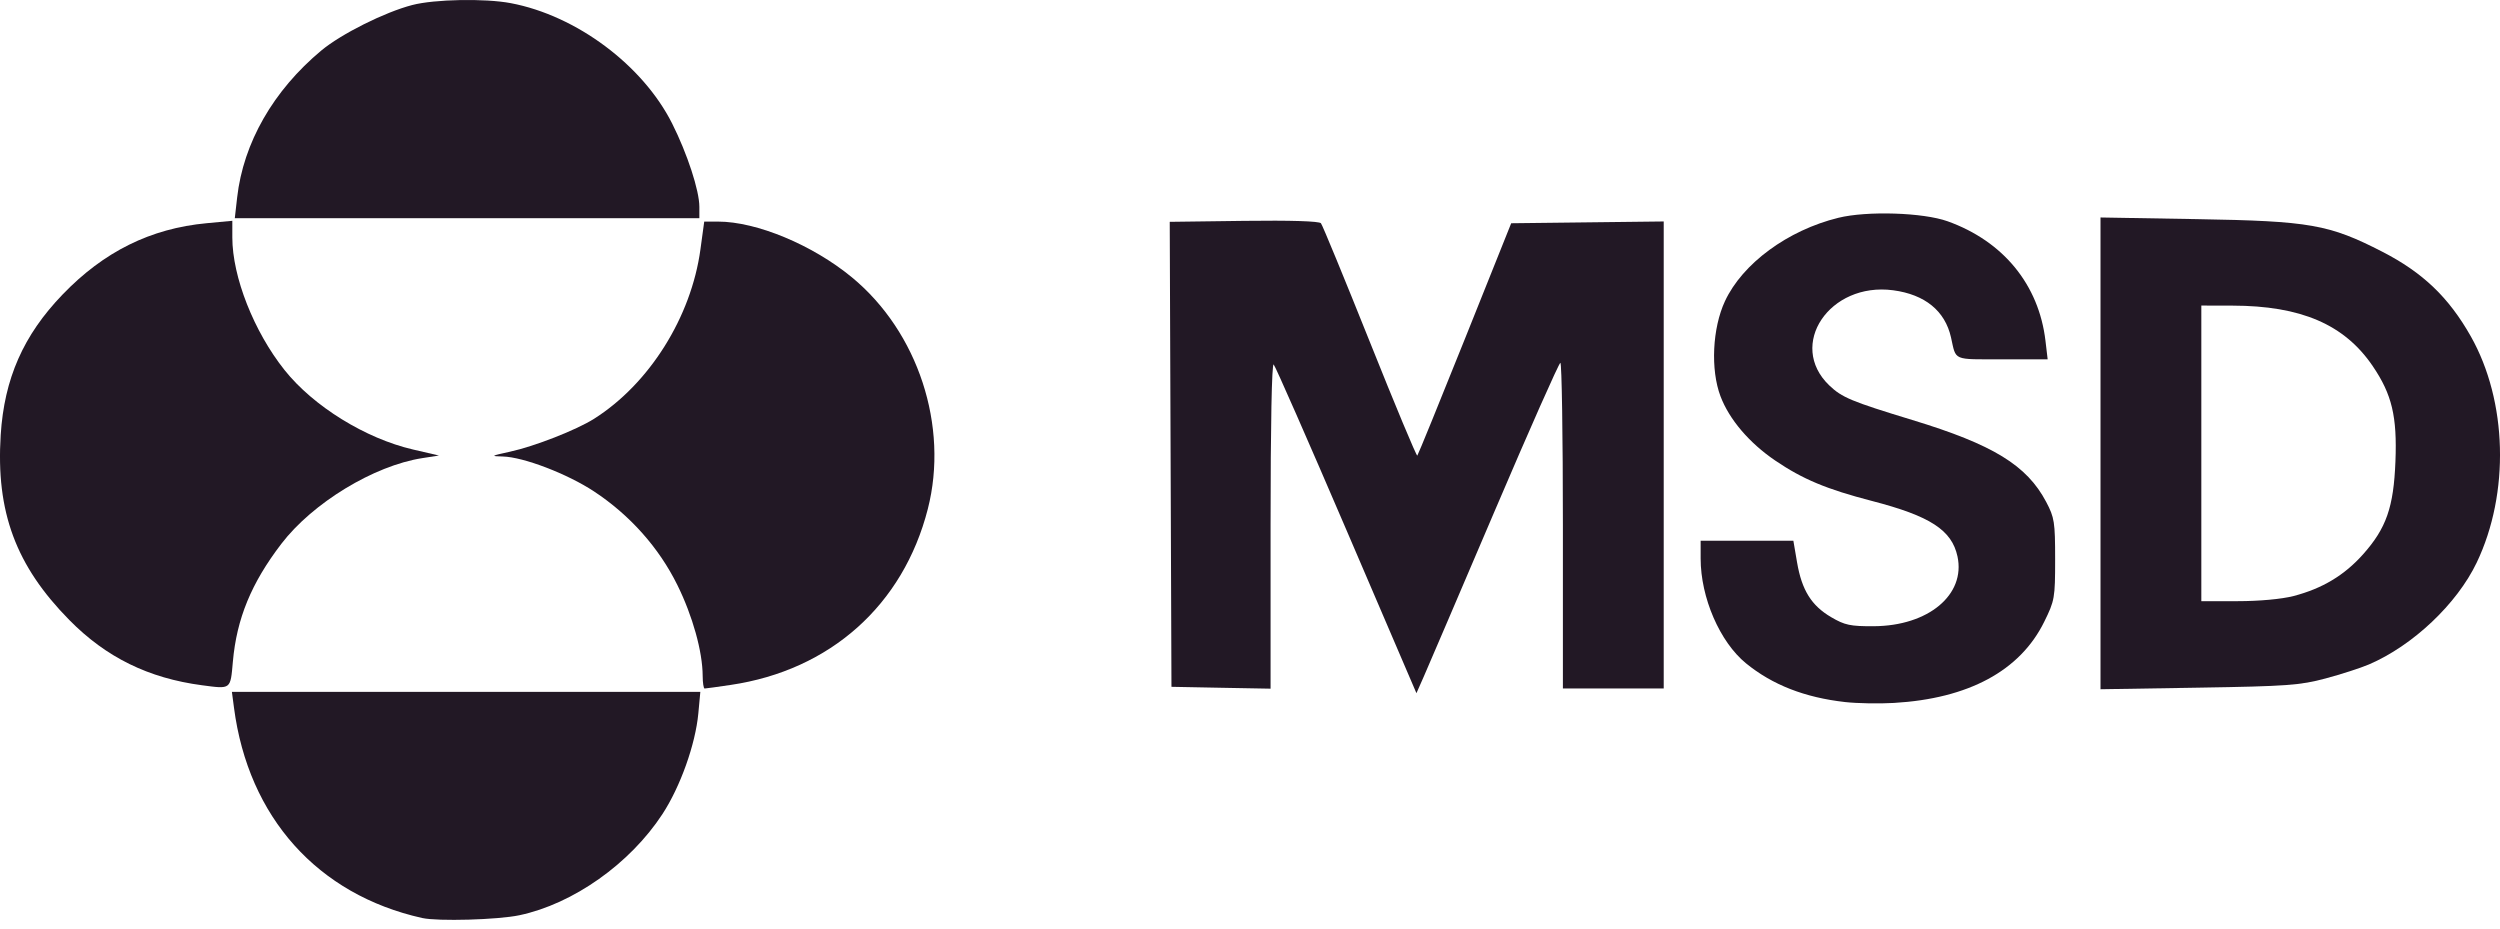 <svg width="113" height="42" viewBox="0 0 113 42" fill="none" xmlns="http://www.w3.org/2000/svg">
<path d="M19.082 41.494C14.355 40.437 11.226 36.942 10.577 31.994L10.482 31.273H21.069H31.655L31.565 32.243C31.434 33.645 30.752 35.559 29.94 36.8C28.475 39.04 25.91 40.854 23.476 41.369C22.503 41.575 19.789 41.652 19.082 41.494Z" fill="#221825"/>
<path d="M83.4 31.733C81.577 31.528 80.111 30.955 78.919 29.982C77.736 29.016 76.869 27.012 76.869 25.244V24.44H78.965H81.06L81.228 25.424C81.443 26.677 81.876 27.372 82.767 27.895C83.383 28.257 83.634 28.31 84.691 28.305C87.16 28.293 88.853 26.882 88.478 25.149C88.22 23.958 87.245 23.326 84.611 22.643C82.56 22.111 81.485 21.662 80.238 20.815C79.066 20.019 78.162 18.958 77.766 17.911C77.311 16.707 77.399 14.835 77.968 13.613C78.762 11.909 80.807 10.406 83.096 9.844C84.396 9.525 86.927 9.606 88.032 10.002C90.549 10.904 92.158 12.87 92.456 15.409L92.554 16.241H90.493C88.236 16.241 88.425 16.322 88.186 15.254C87.917 14.052 87.009 13.311 85.569 13.12C82.695 12.739 80.778 15.591 82.681 17.418C83.254 17.967 83.676 18.143 86.437 18.984C90.09 20.096 91.611 21.028 92.488 22.688C92.86 23.394 92.892 23.595 92.892 25.279C92.892 27.031 92.872 27.144 92.398 28.106C91.309 30.319 88.977 31.577 85.602 31.773C84.934 31.812 83.943 31.794 83.4 31.733Z" fill="#221825"/>
<path d="M60.867 23.976C59.131 19.93 57.648 16.555 57.571 16.476C57.485 16.388 57.43 19.203 57.43 23.73V31.128L55.19 31.087L52.95 31.044L52.911 20.536L52.872 10.027L56.227 9.983C58.334 9.956 59.629 9.996 59.707 10.091C59.776 10.175 60.769 12.586 61.915 15.45C63.06 18.315 64.026 20.629 64.062 20.594C64.097 20.558 65.066 18.181 66.216 15.31L68.306 10.091L75.2 10.01V20.565V31.12H72.921H70.643V23.756C70.643 19.706 70.592 16.395 70.529 16.399C70.467 16.402 69.126 19.426 67.551 23.117C65.975 26.809 64.537 30.168 64.355 30.581L64.023 31.333L60.867 23.976Z" fill="#221825"/>
<path d="M9.134 30.974C6.711 30.653 4.798 29.714 3.135 28.026C0.714 25.57 -0.189 23.136 0.032 19.658C0.194 17.111 1.054 15.157 2.826 13.315C4.693 11.373 6.807 10.326 9.342 10.089L10.501 9.98V10.733C10.501 12.512 11.475 14.985 12.861 16.726C14.164 18.363 16.52 19.82 18.669 20.318L19.841 20.59L19.088 20.707C16.895 21.049 14.131 22.731 12.714 24.584C11.358 26.358 10.698 27.963 10.526 29.905C10.413 31.178 10.452 31.148 9.134 30.974Z" fill="#221825"/>
<path d="M31.761 30.551C31.756 29.451 31.308 27.842 30.617 26.443C29.784 24.755 28.473 23.283 26.851 22.213C25.643 21.416 23.658 20.656 22.727 20.634C22.16 20.621 22.181 20.607 23.046 20.418C24.16 20.176 26.053 19.435 26.854 18.928C29.35 17.348 31.242 14.335 31.659 11.276L31.831 10.016H32.456C34.197 10.016 36.729 11.07 38.506 12.535C41.499 15.003 42.895 19.263 41.937 23.007C40.826 27.35 37.525 30.296 33.025 30.959C32.425 31.048 31.895 31.121 31.848 31.121C31.802 31.121 31.762 30.864 31.761 30.551Z" fill="#221825"/>
<path d="M94.943 9.83V20.492V31.154L99.386 31.082C103.38 31.017 103.958 30.975 105.112 30.667C105.818 30.478 106.701 30.193 107.075 30.033C109.06 29.182 111.055 27.297 111.948 25.427C113.445 22.294 113.336 18.134 111.681 15.204C110.684 13.441 109.512 12.32 107.684 11.38C105.273 10.142 104.417 9.992 99.31 9.905L94.943 9.83ZM99.5 13.811L100.904 13.814C104.007 13.82 105.969 14.665 107.247 16.547C108.116 17.827 108.353 18.82 108.274 20.851C108.193 22.926 107.862 23.876 106.808 25.058C105.965 26.004 104.968 26.602 103.671 26.94C103.135 27.079 102.12 27.173 101.138 27.173H99.5V20.492V13.811Z" fill="#221825"/>
<path d="M10.719 8.927C10.999 6.456 12.354 4.09 14.525 2.282C15.426 1.533 17.387 0.551 18.634 0.227C19.644 -0.036 21.918 -0.079 23.09 0.143C26.055 0.706 29.053 2.942 30.381 5.583C31.066 6.945 31.611 8.614 31.611 9.348V9.864H21.112H10.613L10.719 8.927Z" fill="#221825"/>
</svg>
